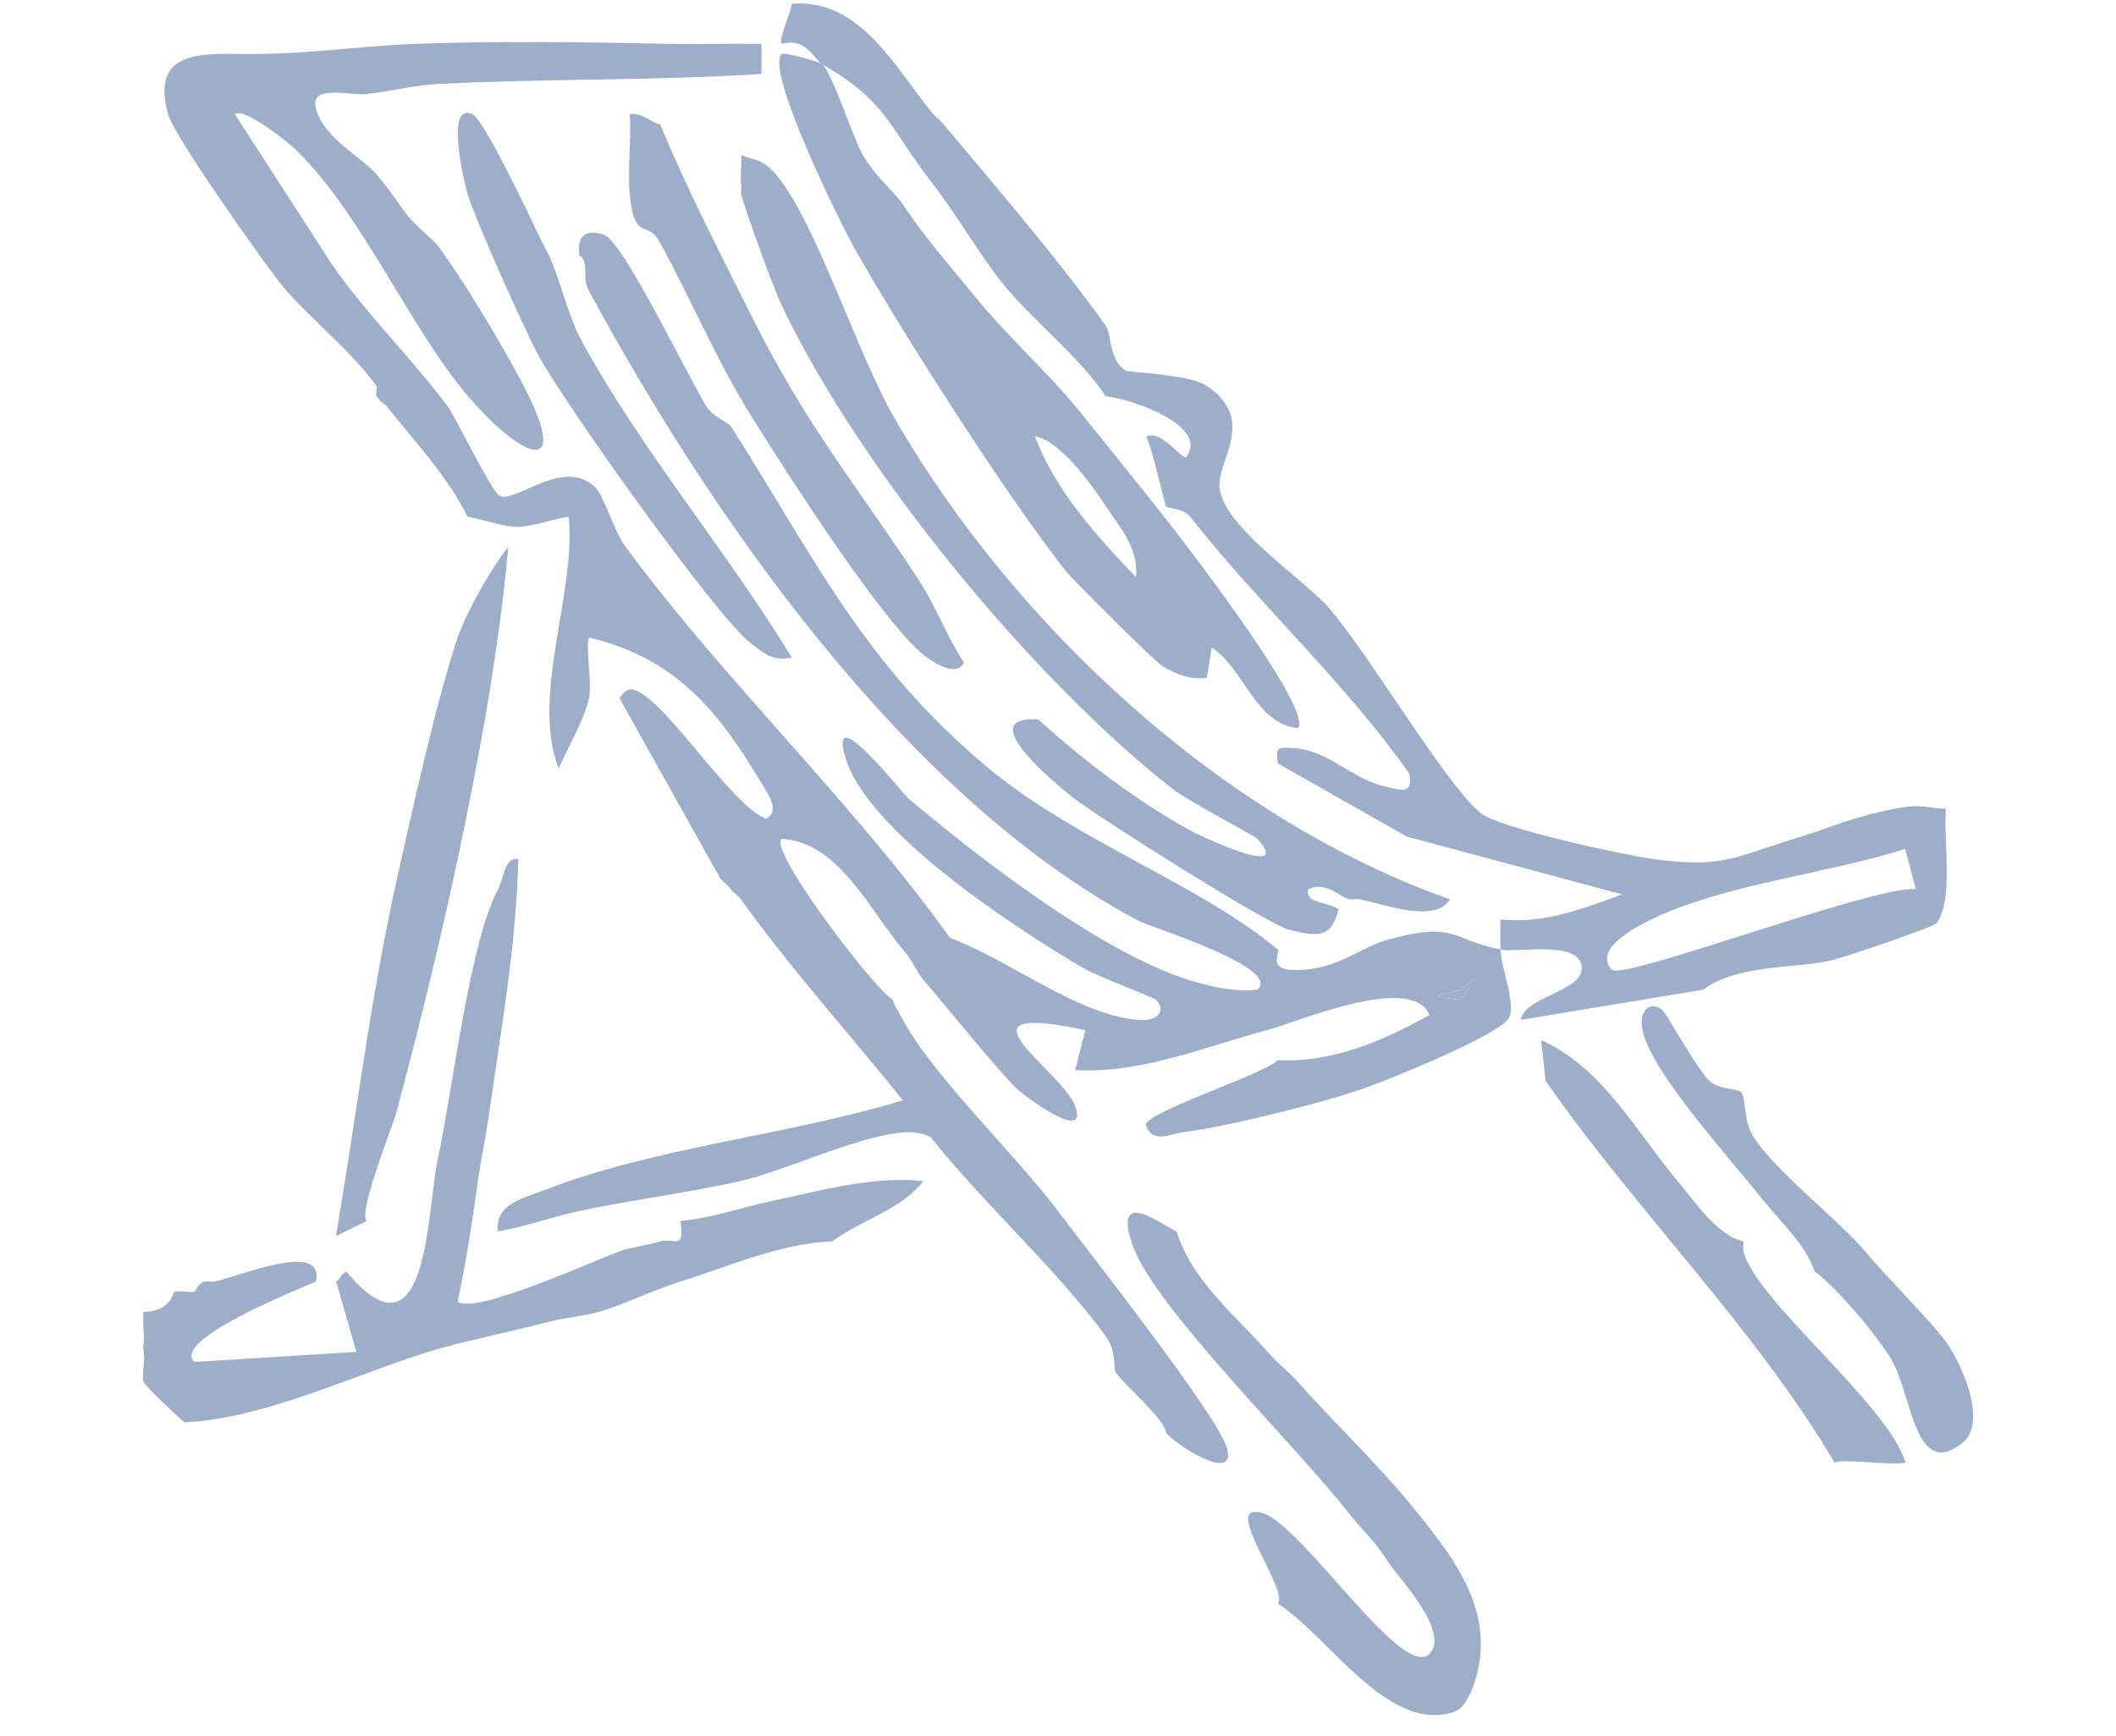 <svg width="89" height="73" viewBox="0 0 89 73" fill="none" xmlns="http://www.w3.org/2000/svg">
<g clip-path="url(#clip0_4210_1988)">
<path d="M28.192 1.844C29.466 1.87 30.752 1.823 32.029 1.844V3.11C27.507 3.402 22.916 3.3 18.398 3.533C17.474 3.58 16.413 3.838 15.417 3.956C14.757 4.033 12.981 3.516 13.292 4.583C13.667 5.857 15.153 6.551 15.843 7.342C16.435 8.024 16.771 8.595 17.12 9.035C17.567 9.598 18.21 10.055 18.398 10.305C19.45 11.727 20.949 14.224 21.805 15.807C24.241 20.306 21.95 19.324 19.675 16.653C17.252 13.809 15.208 8.972 12.432 6.288C12.087 5.954 10.217 4.477 9.881 4.807L13.96 11.117C15.396 13.2 17.329 15.079 18.82 17.081C19.186 17.572 20.655 20.649 21.008 20.848C21.639 21.203 23.666 19.235 24.999 20.458C25.42 20.843 25.791 22.287 26.297 22.976C30.505 28.69 35.815 33.663 39.959 39.449C42.378 40.32 45.452 42.788 47.99 42.902C48.702 42.936 49.051 42.492 48.625 42.056C48.506 41.933 46.202 41.095 45.52 40.693C42.693 39.025 36.569 35.03 35.585 31.945C34.721 29.232 37.983 33.392 38.192 33.57C41.253 36.147 46.615 40.316 50.409 41.336C51.231 41.556 52.023 41.725 52.883 41.624C53.961 40.714 48.374 38.987 47.91 38.742C38.119 33.561 29.896 21.719 24.76 12.214C24.441 11.625 24.828 11.016 24.351 10.732C24.419 10.681 24.062 9.475 25.395 9.869C26.191 10.106 28.955 15.883 29.7 17.072C29.99 17.538 30.645 17.779 30.739 17.923C34.227 23.391 36.292 27.907 41.59 32.321C45.214 35.339 50.541 37.243 53.735 39.931C53.884 40.058 53.152 40.896 54.77 40.794C56.388 40.693 57.223 39.829 58.42 39.508C61.269 38.742 61.022 39.525 63.104 39.931C63.151 40.756 63.781 42.272 63.462 42.822C63.036 43.55 58.245 45.492 57.142 45.856C56.303 46.136 55.038 46.483 54.161 46.703C52.837 47.033 51.052 47.46 49.728 47.625C49.221 47.689 48.497 48.125 48.203 47.337C48.016 46.83 53.267 45.149 53.739 44.591C56.043 44.705 58.185 43.774 60.127 42.691C59.369 40.909 54.566 42.991 53.314 43.321C50.648 44.032 48.008 45.162 45.222 45.01L45.648 43.325C39.75 42.077 44.635 44.997 45.214 46.504C45.84 48.133 43.076 46.127 42.642 45.67C41.526 44.489 39.993 42.555 38.83 41.205C38.579 40.913 38.375 40.388 37.979 39.935C36.624 38.373 35.283 35.39 32.868 35.284C32.336 35.775 36.727 41.56 37.553 42.051C37.587 42.259 37.851 42.657 37.979 42.898C39.231 45.238 42.77 48.624 44.537 50.982C45.823 52.7 51.189 59.493 51.602 60.894C52.07 62.485 49.272 60.657 49.051 60.25C48.919 59.599 47.292 58.27 46.922 57.711C46.828 57.567 46.964 56.831 46.521 56.221C44.452 53.377 41.356 50.618 39.141 47.824C38.728 47.625 38.319 47.587 37.868 47.638C35.892 47.858 33.013 49.246 31.161 49.669C29.053 50.152 26.544 50.469 24.347 50.939C23.201 51.185 22.099 51.599 20.945 51.786C20.796 50.639 22.039 50.389 22.84 50.076C27.515 48.248 33.15 47.752 37.974 46.279C35.73 43.478 33.252 40.748 31.161 37.819C31.05 37.663 30.841 37.548 30.735 37.396C30.624 37.235 30.445 37.112 30.309 36.973L26.05 29.355C26.106 29.346 26.285 28.936 26.613 29.003C27.903 29.261 30.684 33.828 32.221 34.438C32.851 34.095 32.264 33.346 32.025 32.939C30.211 29.875 28.384 27.674 24.777 26.815C24.615 27.001 24.905 28.779 24.777 29.355C24.569 30.294 23.9 31.411 23.5 32.317C22.316 29.261 24.228 25.025 23.921 21.736C23.193 21.825 22.546 22.122 21.796 22.16C21.243 22.185 19.948 21.745 19.667 21.736C18.871 20.098 17.41 18.532 16.26 17.081C16.137 16.924 15.979 16.793 15.834 16.657C15.779 16.535 15.898 16.319 15.834 16.234C14.595 14.546 12.841 13.259 11.733 11.845C10.92 10.809 7.321 5.709 7.074 4.816C6.427 2.475 7.875 2.23 9.868 2.268C12.836 2.323 14.787 1.946 17.533 1.844C20.987 1.713 24.713 1.777 28.18 1.844H28.192ZM61.409 41.628C60.694 41.869 59.706 41.848 61.409 42.051C62.452 40.646 61.562 41.577 61.409 41.628Z" fill="#9CAEC9"/>
<path d="M34.58 2.691C35.049 3.139 35.875 5.852 36.356 6.635C36.871 7.469 37.6 8.049 37.987 8.616C39.056 10.195 39.806 10.99 40.968 12.425C42.318 14.088 44.102 15.709 45.227 17.081C46.351 18.452 47.509 19.916 48.634 21.313C49.519 22.413 55.29 29.862 54.591 30.624C52.794 30.451 52.347 28.14 50.967 27.242L50.759 28.504C50.047 28.61 49.498 28.36 48.902 28.026C48.604 27.856 45.103 24.373 44.784 23.967C42.322 20.822 37.957 14.021 35.939 10.44C35.296 9.302 32.187 2.97 32.877 2.272C32.966 2.179 34.491 2.61 34.576 2.691H34.58ZM47.778 24.276C47.914 23.044 47.049 22.109 46.432 21.173C45.891 20.352 44.575 18.524 43.528 18.35C44.354 20.581 46.151 22.583 47.778 24.271V24.276Z" fill="#9CAEC9"/>
<path d="M39.265 4.807C39.393 4.959 39.567 5.082 39.691 5.23C41.846 7.816 44.52 10.902 46.504 13.695C46.756 14.046 46.636 15.138 47.339 15.582C47.509 15.688 50.001 15.718 50.763 16.234C52.764 17.597 51.372 19.125 51.291 20.327C51.18 21.982 54.825 24.339 55.873 25.545C57.598 27.522 60.826 33.036 62.282 34.2C63.07 34.831 68.219 35.948 69.5 36.126C72.413 36.524 72.822 36.092 75.462 35.28C77.102 34.776 77.911 34.361 79.721 34.01C80.952 33.773 81.203 34.039 81.85 34.01C81.722 35.263 82.191 37.819 81.463 38.818C81.331 39 77.715 40.21 77.166 40.358C75.611 40.773 73.171 40.502 71.63 41.628L63.964 42.894C64.139 41.869 66.758 41.691 66.515 40.578C66.294 39.563 63.819 40.075 63.113 39.939C63.091 39.516 63.113 39.089 63.113 38.67C64.905 38.869 66.588 38.221 68.223 37.616L59.169 35.186L53.748 32.11C53.654 31.398 53.722 31.432 54.391 31.466C55.882 31.538 56.827 32.766 58.3 33.092C58.935 33.231 59.446 33.434 59.276 32.541C56.55 28.665 52.999 25.469 50.086 21.766C49.766 21.364 49.093 21.368 49.059 21.321C48.97 21.194 48.468 18.846 48.212 18.363C48.872 18.033 49.749 19.43 49.907 19.205C50.861 17.868 47.462 16.746 46.504 16.666C45.41 15.007 43.451 13.492 42.246 12.01C41.202 10.732 40.312 9.132 39.265 7.778C37.361 5.323 37.349 4.308 34.58 2.699C34.248 2.505 33.908 1.561 32.877 1.844C32.724 1.696 33.256 0.57 33.303 0.16C36.194 -0.086 37.651 2.869 39.265 4.815V4.807ZM80.134 35.707C76.855 36.744 72.733 37.159 69.632 38.585C69.066 38.847 66.924 39.876 67.801 40.782C68.261 41.256 78.784 37.248 80.577 37.396L80.134 35.707Z" fill="#9CAEC9"/>
<path d="M31.174 6.5C31.514 6.75 31.996 6.563 32.651 7.351C34.355 9.403 36.037 14.859 37.647 17.631C42.689 26.324 51.419 34.454 60.983 37.823C60.37 38.89 58.088 37.976 57.155 37.819C57.019 37.798 56.865 37.849 56.729 37.819C56.41 37.756 55.788 37.049 55.026 37.4C54.877 38.01 55.775 37.891 56.303 38.242C56.018 39.279 55.681 39.508 54.174 39.089C53.28 38.843 46.16 34.365 45.091 33.515C44.03 32.668 41.007 30.074 43.677 30.264C45.619 32.025 47.761 33.65 50.056 34.928C50.422 35.132 54.434 37.023 52.892 35.288C52.752 35.132 50.005 33.722 49.285 33.155C43.319 28.474 36.084 19.608 32.881 12.848C32.532 12.116 31.408 9.014 31.178 8.193C31.144 8.07 31.203 7.914 31.178 7.77C31.114 7.38 31.221 6.906 31.178 6.5H31.174Z" fill="#9CAEC9"/>
<path d="M27.767 5.23C28.908 7.985 30.267 10.609 31.599 13.271C33.993 18.05 35.956 20.285 38.673 24.441C39.354 25.482 39.844 26.811 40.547 27.869C40.227 28.465 39.431 27.949 39.031 27.683C37.31 26.523 32.924 19.624 31.599 17.504C30.134 15.159 29.027 12.489 27.716 10.131C27.226 9.251 26.681 10.19 26.489 8.193C26.383 7.084 26.562 5.92 26.489 4.807C26.945 4.684 27.49 5.217 27.762 5.23H27.767Z" fill="#9CAEC9"/>
<path d="M22.656 9.886C22.797 10.178 22.942 10.449 23.082 10.732C23.495 11.566 23.908 13.314 24.424 14.266C26.966 18.943 30.539 23.116 33.303 27.657C32.489 27.818 32.149 27.488 31.574 27.052C30.122 25.951 23.67 16.869 22.656 14.964C22.009 13.758 20.071 9.416 19.675 8.193C19.573 7.871 18.67 4.223 19.884 4.811C20.361 5.044 22.247 9.027 22.656 9.886Z" fill="#9CAEC9"/>
<path d="M20.527 47.13C20.404 47.989 20.216 48.832 20.101 49.67C19.867 51.362 19.608 53.077 19.25 54.744C19.935 55.332 25.041 52.992 26.063 52.632C26.608 52.438 27.218 52.387 27.767 52.209C28.316 52.031 28.819 52.645 28.619 51.362C30.296 51.151 31.046 50.812 32.451 50.516C34.563 50.072 36.654 49.458 38.839 49.674C37.902 50.88 36.275 51.286 35.006 52.209C32.766 52.31 30.709 53.25 28.619 53.902C27.46 54.262 26.153 54.905 25.212 55.172C24.594 55.349 23.789 55.413 23.082 55.595C21.256 56.065 19.335 56.45 18.083 56.839C14.714 57.885 11.184 59.645 7.752 59.827C7.411 59.522 6.159 58.358 6.048 58.134C5.946 57.927 6.108 57.237 6.048 56.864V56.441C6.07 56.031 5.98 55.54 6.048 55.172C6.67 55.167 7.143 54.93 7.326 54.325C7.586 54.274 7.926 54.38 8.178 54.325L8.603 53.902C8.735 53.868 8.893 53.931 9.029 53.902C10.158 53.648 13.671 52.167 13.288 53.902C12.653 54.185 7.155 56.357 8.182 57.283L14.991 56.86L14.139 53.902C14.255 53.847 14.374 53.572 14.565 53.479C18.019 57.622 17.964 50.842 18.398 48.823C19.067 45.725 19.744 39.648 20.953 37.396C21.2 36.939 21.196 36.054 21.801 36.126C21.711 39.796 21.051 43.482 20.527 47.13Z" fill="#9CAEC9"/>
<path d="M49.485 51.786C50.111 53.843 51.942 55.298 53.318 56.864C53.744 57.351 54.216 57.707 54.595 58.134C56.009 59.717 58.045 61.698 59.28 63.213C61.222 65.587 63.193 68.021 61.835 71.254C61.758 71.292 61.626 71.855 61.124 72.016C58.36 72.892 55.881 68.808 53.744 67.445C54.25 66.895 51.278 63.111 53.096 63.64C54.787 64.131 58.994 70.725 60.127 69.557C61.017 68.643 58.807 66.341 58.428 65.752C57.742 64.69 57.316 64.398 56.725 63.636C54.621 60.932 48.663 55.074 47.692 52.509C46.611 49.648 49.204 51.76 49.485 51.786Z" fill="#9CAEC9"/>
<path d="M73.333 52.209C73.333 52.353 73.303 52.518 73.333 52.632C73.874 54.744 79.406 59.04 80.147 61.52C79.525 61.651 77.438 61.334 77.166 61.52C73.763 55.777 68.832 50.956 65.008 45.458L64.82 43.744C67.414 44.908 68.806 47.583 70.561 49.674C71.268 50.516 72.243 51.989 73.333 52.209Z" fill="#9CAEC9"/>
<path d="M74.185 50.516C72.877 48.827 69.194 44.87 69.053 43.122C68.994 42.364 69.522 42.132 69.918 42.479C70.101 42.639 71.314 44.861 71.868 45.428C72.277 45.847 73.073 45.759 73.239 45.953C73.452 46.203 73.316 47.121 73.733 47.786C74.632 49.225 77.336 51.311 78.448 52.632C79.346 53.703 81.292 55.658 81.854 56.441C82.523 57.372 83.622 59.848 82.527 60.703C80.534 62.26 80.432 58.714 79.576 57.224C78.997 56.221 77.264 54.156 76.323 53.474C75.905 52.281 74.939 51.472 74.193 50.511L74.185 50.516Z" fill="#9CAEC9"/>
<path d="M19.25 36.126C18.509 39.622 17.593 43.338 16.695 46.707C16.49 47.473 15.076 50.892 15.417 51.362L14.131 51.989C14.983 46.986 15.591 41.92 16.695 36.972C17.325 34.141 18.364 29.443 19.25 26.815C19.616 25.732 20.68 23.869 21.379 23.006C20.987 27.361 20.161 31.83 19.25 36.126Z" fill="#9CAEC9"/>
<path d="M16.269 17.081C16.115 16.966 15.924 16.831 15.843 16.657C15.988 16.793 16.145 16.924 16.269 17.081Z" fill="#9CAEC9"/>
<path d="M6.048 56.864C5.993 56.521 6.04 56.627 6.048 56.441V56.864Z" fill="#9CAEC9"/>
<path d="M8.178 54.325C8.207 54.317 8.335 53.965 8.603 53.902L8.178 54.325Z" fill="#9CAEC9"/>
<path d="M61.409 42.051V41.628C61.562 41.577 62.453 40.646 61.409 42.051Z" fill="#9CAEC9"/>
<path d="M61.409 41.628V42.051C59.706 41.848 60.694 41.869 61.409 41.628Z" fill="#9CAEC9"/>
<path d="M31.173 37.819L30.748 37.396C30.854 37.548 31.063 37.663 31.173 37.819Z" fill="#9CAEC9"/>
</g>
<defs>
<clipPath id="clip0_4210_1988">
<rect width="89" height="72" fill="white" transform="translate(0 0.139)"/>
</clipPath>
</defs>
</svg>

